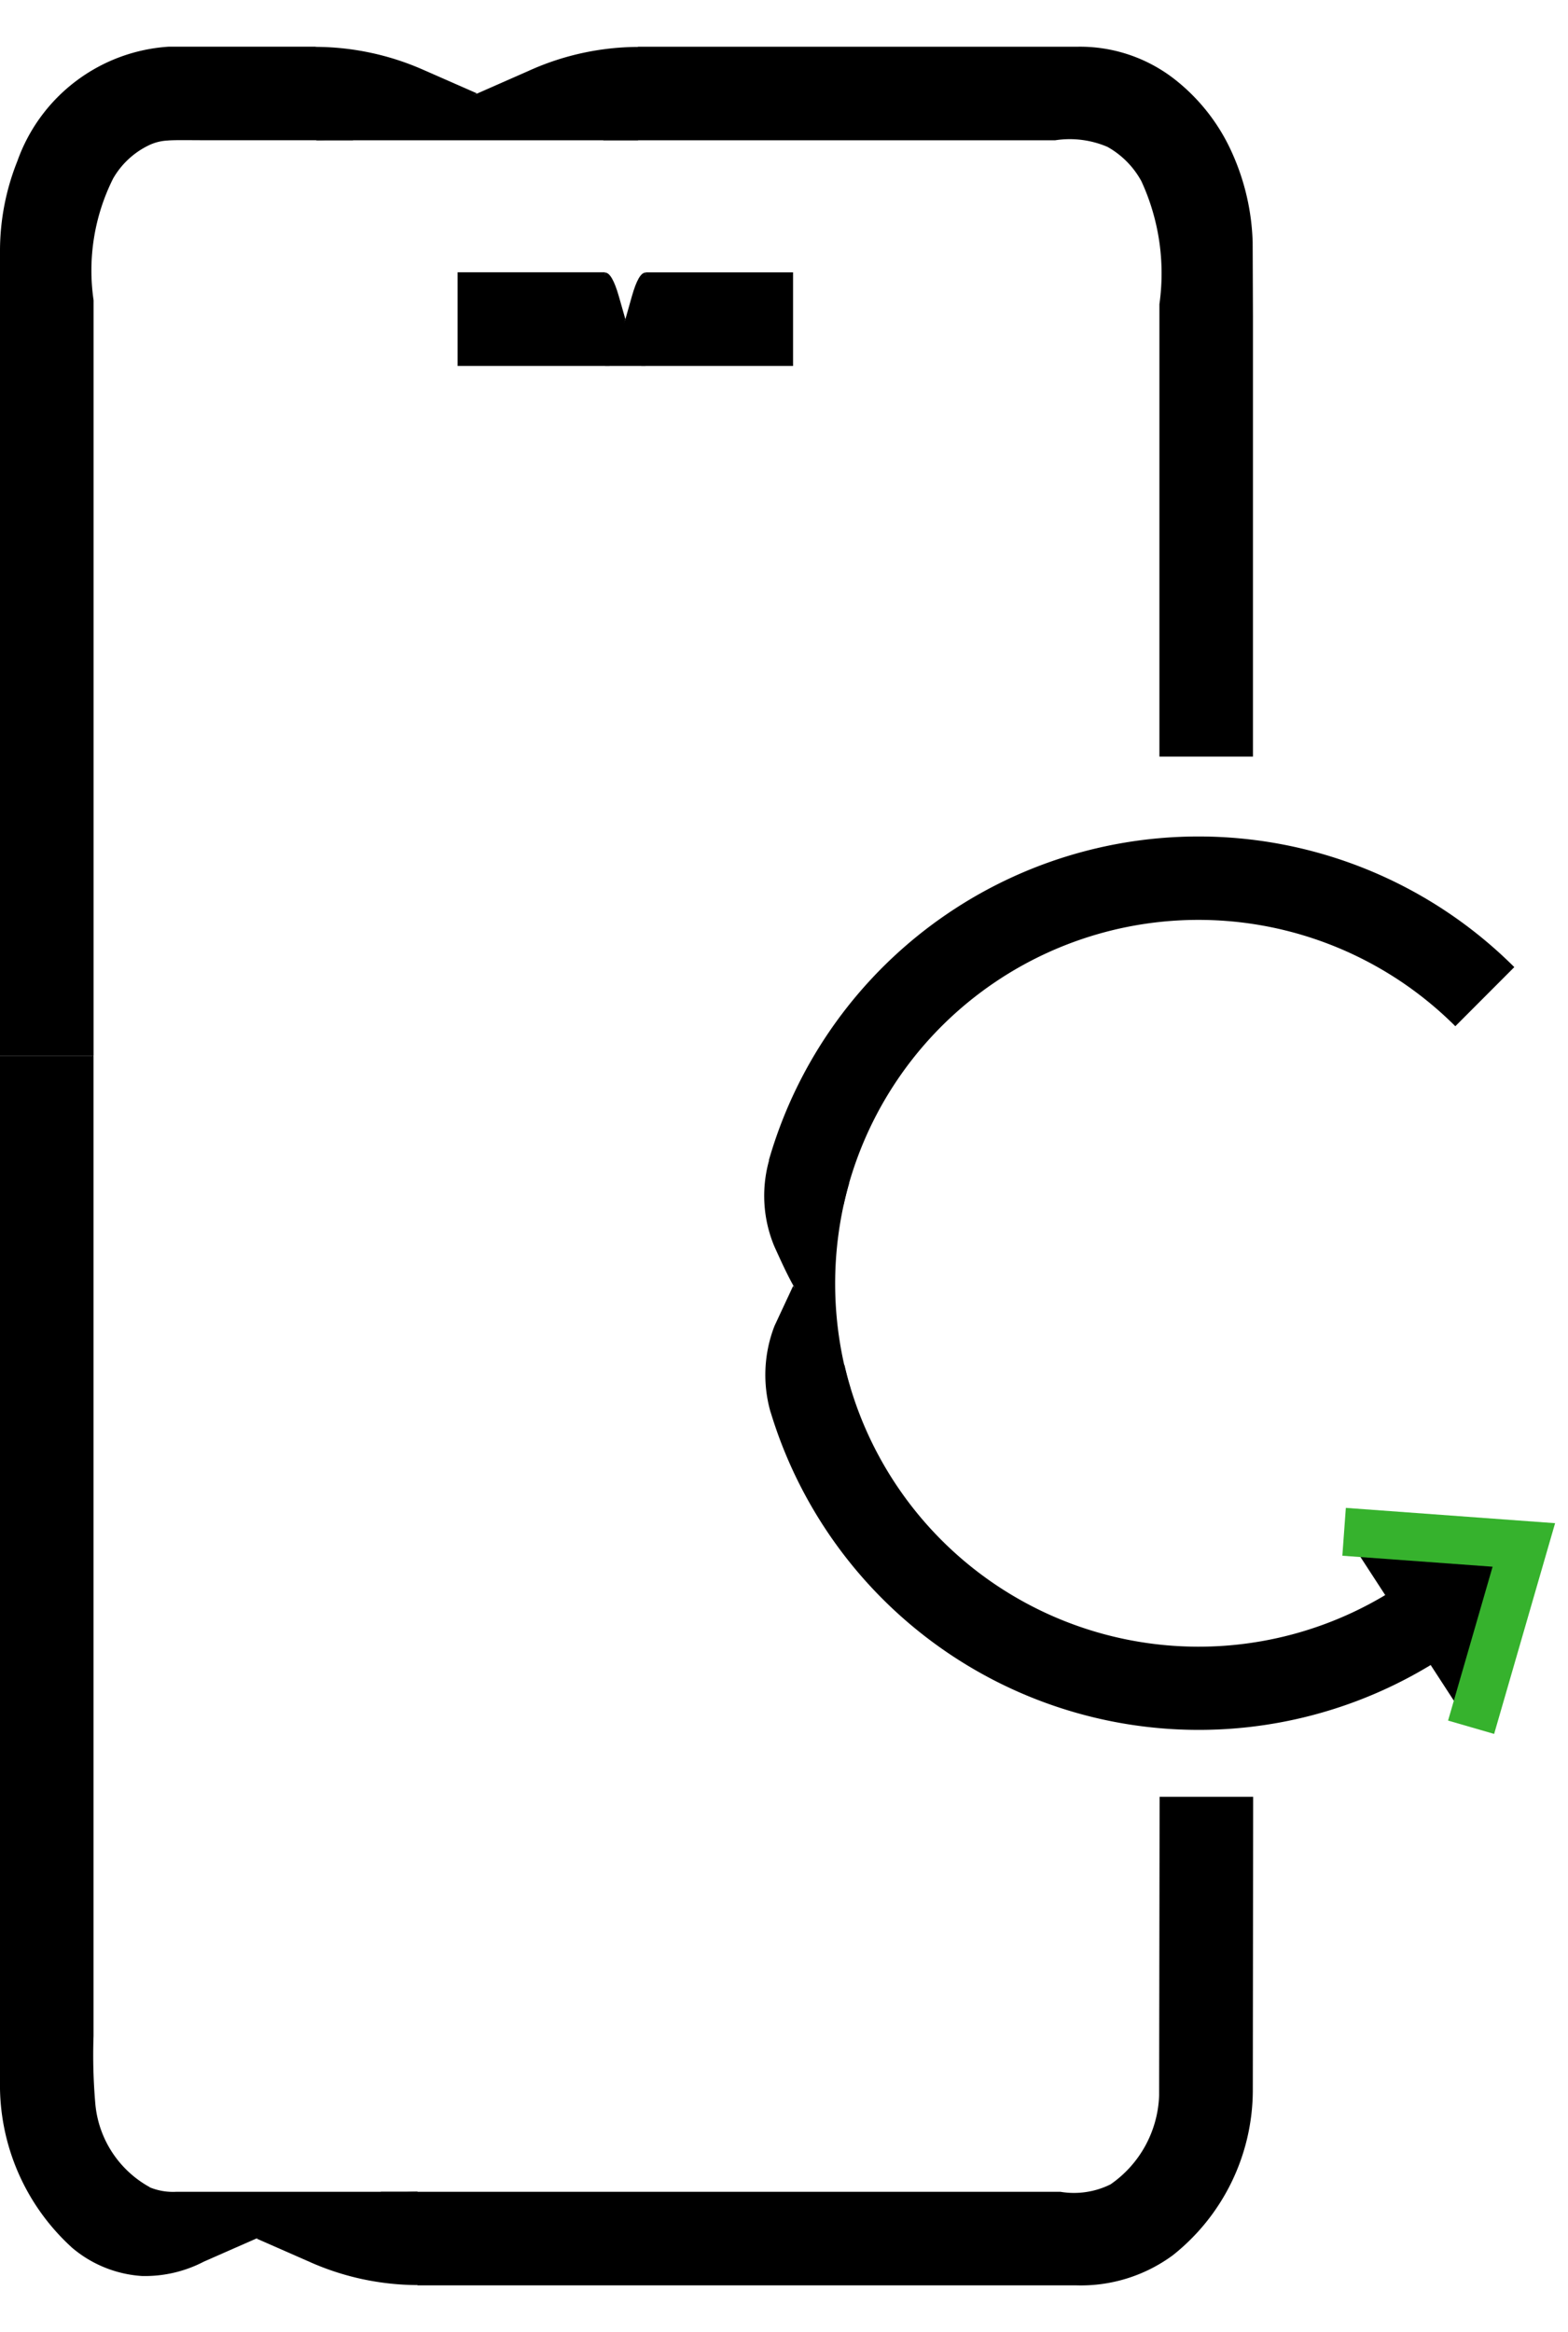 <svg id="Group_3830" data-name="Group 3830" xmlns="http://www.w3.org/2000/svg" xmlns:xlink="http://www.w3.org/1999/xlink" width="32.704" height="48.612" viewBox="0 0 32.704 48.612">
  <defs>
    <clipPath id="clip-path">
      <rect id="Rectangle_1962" data-name="Rectangle 1962" width="32.704" height="48.612"/>
    </clipPath>
  </defs>
  <g id="Group_3829" data-name="Group 3829" transform="translate(0)" clip-path="url(#clip-path)">
    <path id="Path_724" data-name="Path 724" d="M1.951,15.585V36.019a11.738,11.738,0,0,0,.038,1.423,2.208,2.208,0,0,0,1.134,1.728A3.7,3.7,0,0,1,1.5,40.429,4.577,4.577,0,0,1,0,36.96V15.585Z" transform="translate(0 6.422)"/>
    <path id="Path_725" data-name="Path 725" d="M5.624,34.759H19.8a1.715,1.715,0,0,0,1.044-.155,2.352,2.352,0,0,0,1.014-1.857l.01-6.222h1.951l-.007,6.14a4.4,4.4,0,0,1-1.669,3.417,3.234,3.234,0,0,1-2.012.627H6.389Z" transform="translate(2.318 10.93)"/>
    <path id="Path_726" data-name="Path 726" d="M8.277,32.45H3.237a1.28,1.28,0,0,1-.918-.323L1.061,33.611a2.5,2.5,0,0,0,1.462.594,2.662,2.662,0,0,0,1.293-.3l1.1-.484Z" transform="translate(0.437 13.239)"/>
    <path id="Path_727" data-name="Path 727" d="M7.145,34.3a5.567,5.567,0,0,1-2.258-.487l-1.1-.483,1.094-.484a5.6,5.6,0,0,1,2.266-.491Z" transform="translate(1.562 13.333)"/>
    <path id="Path_728" data-name="Path 728" d="M20.51,15.488V6.058a4.587,4.587,0,0,0-.376-2.564,1.817,1.817,0,0,0-.709-.716,2,2,0,0,0-1.089-.137H8.91L9.636.691H18.8a3.207,3.207,0,0,1,2.005.661,4.035,4.035,0,0,1,1.229,1.57,4.87,4.87,0,0,1,.421,1.848l.006,1.556v9.162Z" transform="translate(3.672 0.283)"/>
    <path id="Path_729" data-name="Path 729" d="M7.364,2.64H4.215c-.234,0-.587-.007-.724.007a1.012,1.012,0,0,0-.408.109,1.719,1.719,0,0,0-.724.683,4.278,4.278,0,0,0-.407,2.538V21.723H0V4.928A5.04,5.04,0,0,1,.363,3.073,3.593,3.593,0,0,1,3.523.69H6.586Z" transform="translate(0 0.283)"/>
    <path id="Path_730" data-name="Path 730" d="M4.668,2.639h6.717V.693a5.573,5.573,0,0,0-2.265.491l-1.1.484Z" transform="translate(1.924 0.285)"/>
    <path id="Path_731" data-name="Path 731" d="M4.664.692a5.606,5.606,0,0,1,2.262.487l1.1.483-1.094.484a5.565,5.565,0,0,1-2.262.491Z" transform="translate(1.922 0.285)"/>
    <path id="Path_732" data-name="Path 732" d="M12.638,5.972H9.472l.09-1.951h3.076Z" transform="translate(3.903 1.656)"/>
    <path id="Path_733" data-name="Path 733" d="M9.932,5.972H6.759V4.02H9.835Z" transform="translate(2.785 1.656)"/>
    <path id="Path_734" data-name="Path 734" d="M8.938,5.97h.844V4.024c-.1,0-.192.165-.285.491L9.36,5Z" transform="translate(3.683 1.658)"/>
    <path id="Path_735" data-name="Path 735" d="M8.938,4.024c.095,0,.191.164.284.487l.138.483-.138.484c-.093.326-.189.491-.284.491Z" transform="translate(3.683 1.658)"/>
    <path id="Path_736" data-name="Path 736" d="M25.674,16.306a7.582,7.582,0,0,0-12.76,3.726,16.143,16.143,0,0,1-1.558-.932,9.325,9.325,0,0,1,15.548-4.026Z" transform="translate(4.68 5.086)"/>
    <path id="Path_737" data-name="Path 737" d="M12.924,20.151a7.581,7.581,0,0,0,12.812,3.585l1.248,1.214a9.33,9.33,0,0,1-15.6-3.817,15.575,15.575,0,0,1,1.545-.983" transform="translate(4.689 8.303)"/>
    <path id="Path_738" data-name="Path 738" d="M13.084,21.879a7.674,7.674,0,0,1-.025-4.273l-1.669-.477a2.733,2.733,0,0,0,.112,1.8c.131.287.254.562.4.822a8.076,8.076,0,0,0,1.188,2.129" transform="translate(4.651 7.058)"/>
    <path id="Path_739" data-name="Path 739" d="M11.414,21.614a2.816,2.816,0,0,1,.083-1.8l.388-.832.47.744a4.3,4.3,0,0,1,.722,1.385Z" transform="translate(4.658 7.823)"/>
    <path id="Path_740" data-name="Path 740" d="M19.853,22.613l3.749.274-1.1,3.8" transform="translate(8.181 9.318)" stroke="#36b22d" stroke-width="1"/>
  </g>
</svg>
